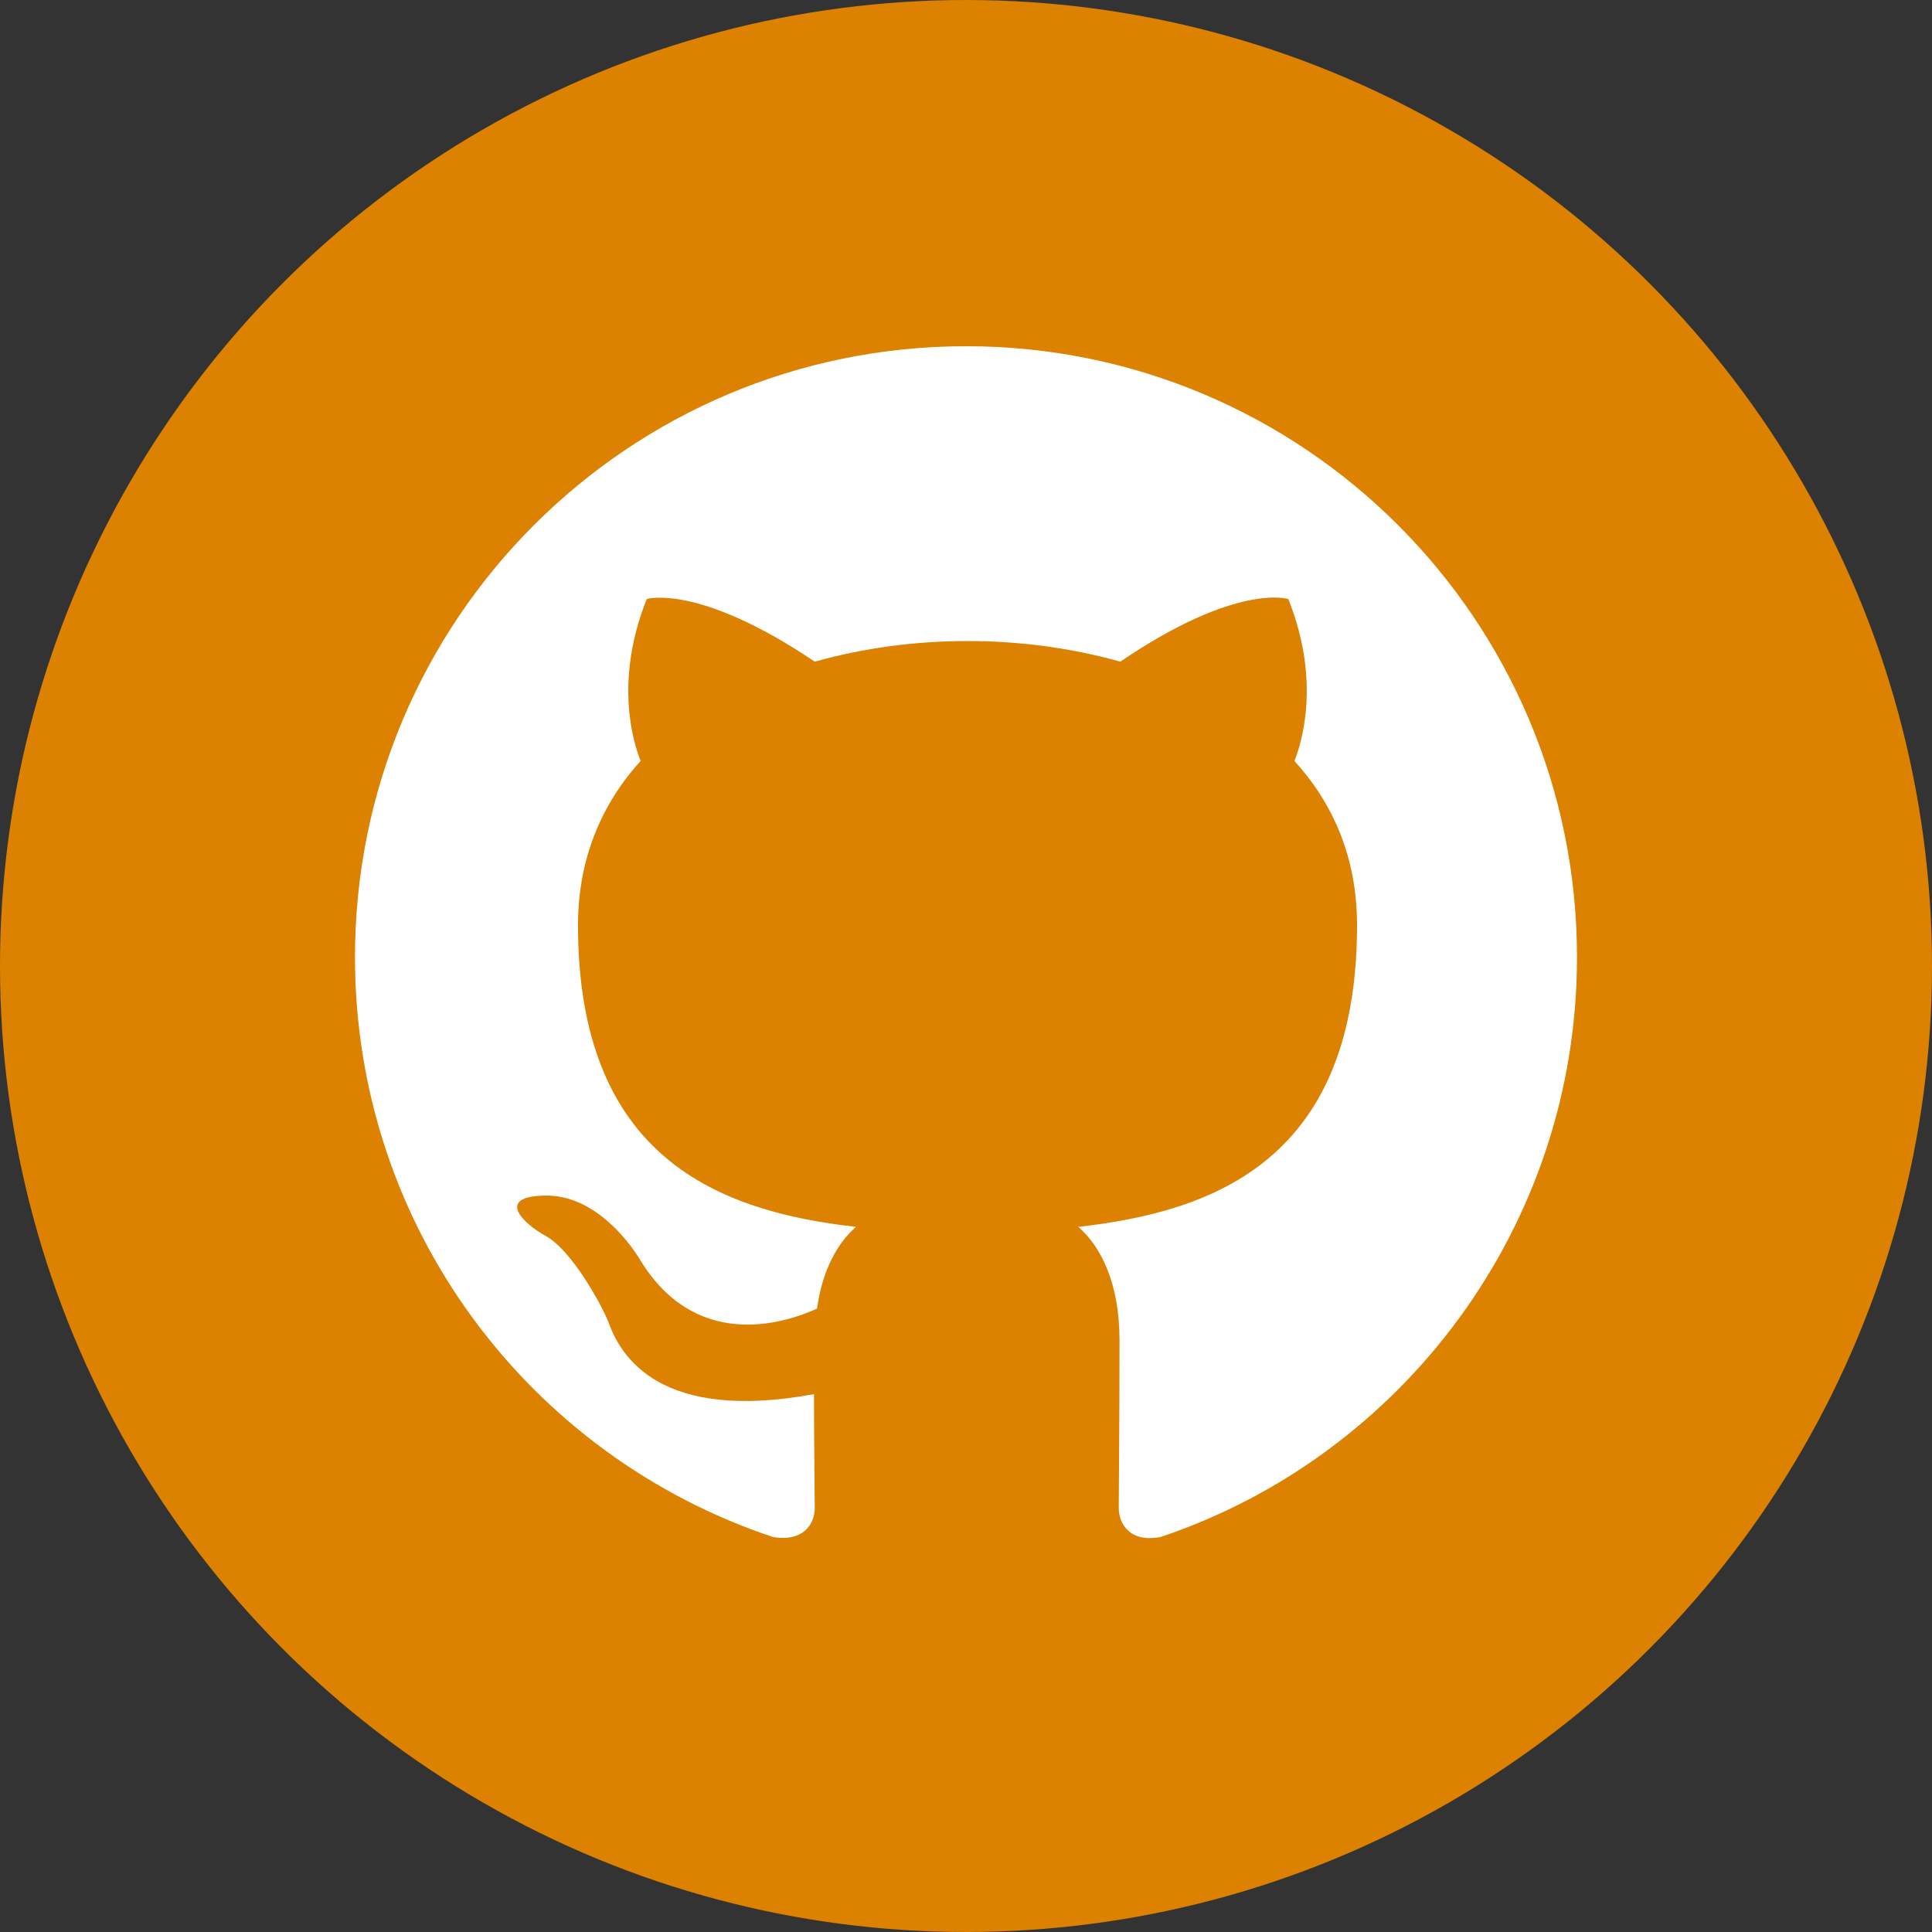 <?xml version="1.0" encoding="UTF-8"?>
<svg id="Layer_2" data-name="Layer 2" xmlns="http://www.w3.org/2000/svg" viewBox="0 0 1024 1024">
  <rect x="0" y="0" width="1024" height="1024" fill="#333333" stroke="none"/>
  <defs>
    <style>
      .cls-1 {
        fill: #dc8100;
      }

      .cls-2 {
        fill: #fff;
        fill-rule: evenodd;
      }
    </style>
  </defs>
  <g id="Layer_1-2" data-name="Layer 1">
    <circle class="cls-1" cx="512" cy="512" r="512"/>
    <path class="cls-2" d="m512,183.51c-178.93,0-323.85,144.92-323.85,323.85,0,143.3,92.7,264.34,221.43,307.26,16.19,2.83,22.26-6.88,22.26-15.38,0-7.69-.4-33.19-.4-60.32-81.37,14.98-102.42-19.84-108.9-38.05-3.64-9.31-19.43-38.05-33.19-45.74-11.33-6.07-27.53-21.05-.4-21.46,25.5-.4,43.72,23.48,49.79,33.19,29.15,48.98,75.7,35.22,94.32,26.72,2.83-21.05,11.33-35.22,20.65-43.32-72.06-8.1-147.35-36.03-147.35-159.9,0-35.22,12.55-64.37,33.19-87.04-3.24-8.1-14.57-41.29,3.24-85.82,0,0,27.12-8.5,89.06,33.19,25.91-7.29,53.44-10.93,80.96-10.93s55.05,3.64,80.96,10.93c61.94-42.1,89.06-33.19,89.06-33.19,17.81,44.53,6.48,77.72,3.24,85.82,20.65,22.67,33.19,51.41,33.19,87.04,0,124.28-75.7,151.81-147.76,159.9,11.74,10.12,21.86,29.55,21.86,59.91,0,43.32-.4,78.13-.4,89.06,0,8.5,6.07,18.62,22.26,15.38,127.92-42.91,220.62-164.36,220.62-307.26,0-178.93-144.92-323.85-323.85-323.85Z"/>
  </g>
</svg>
